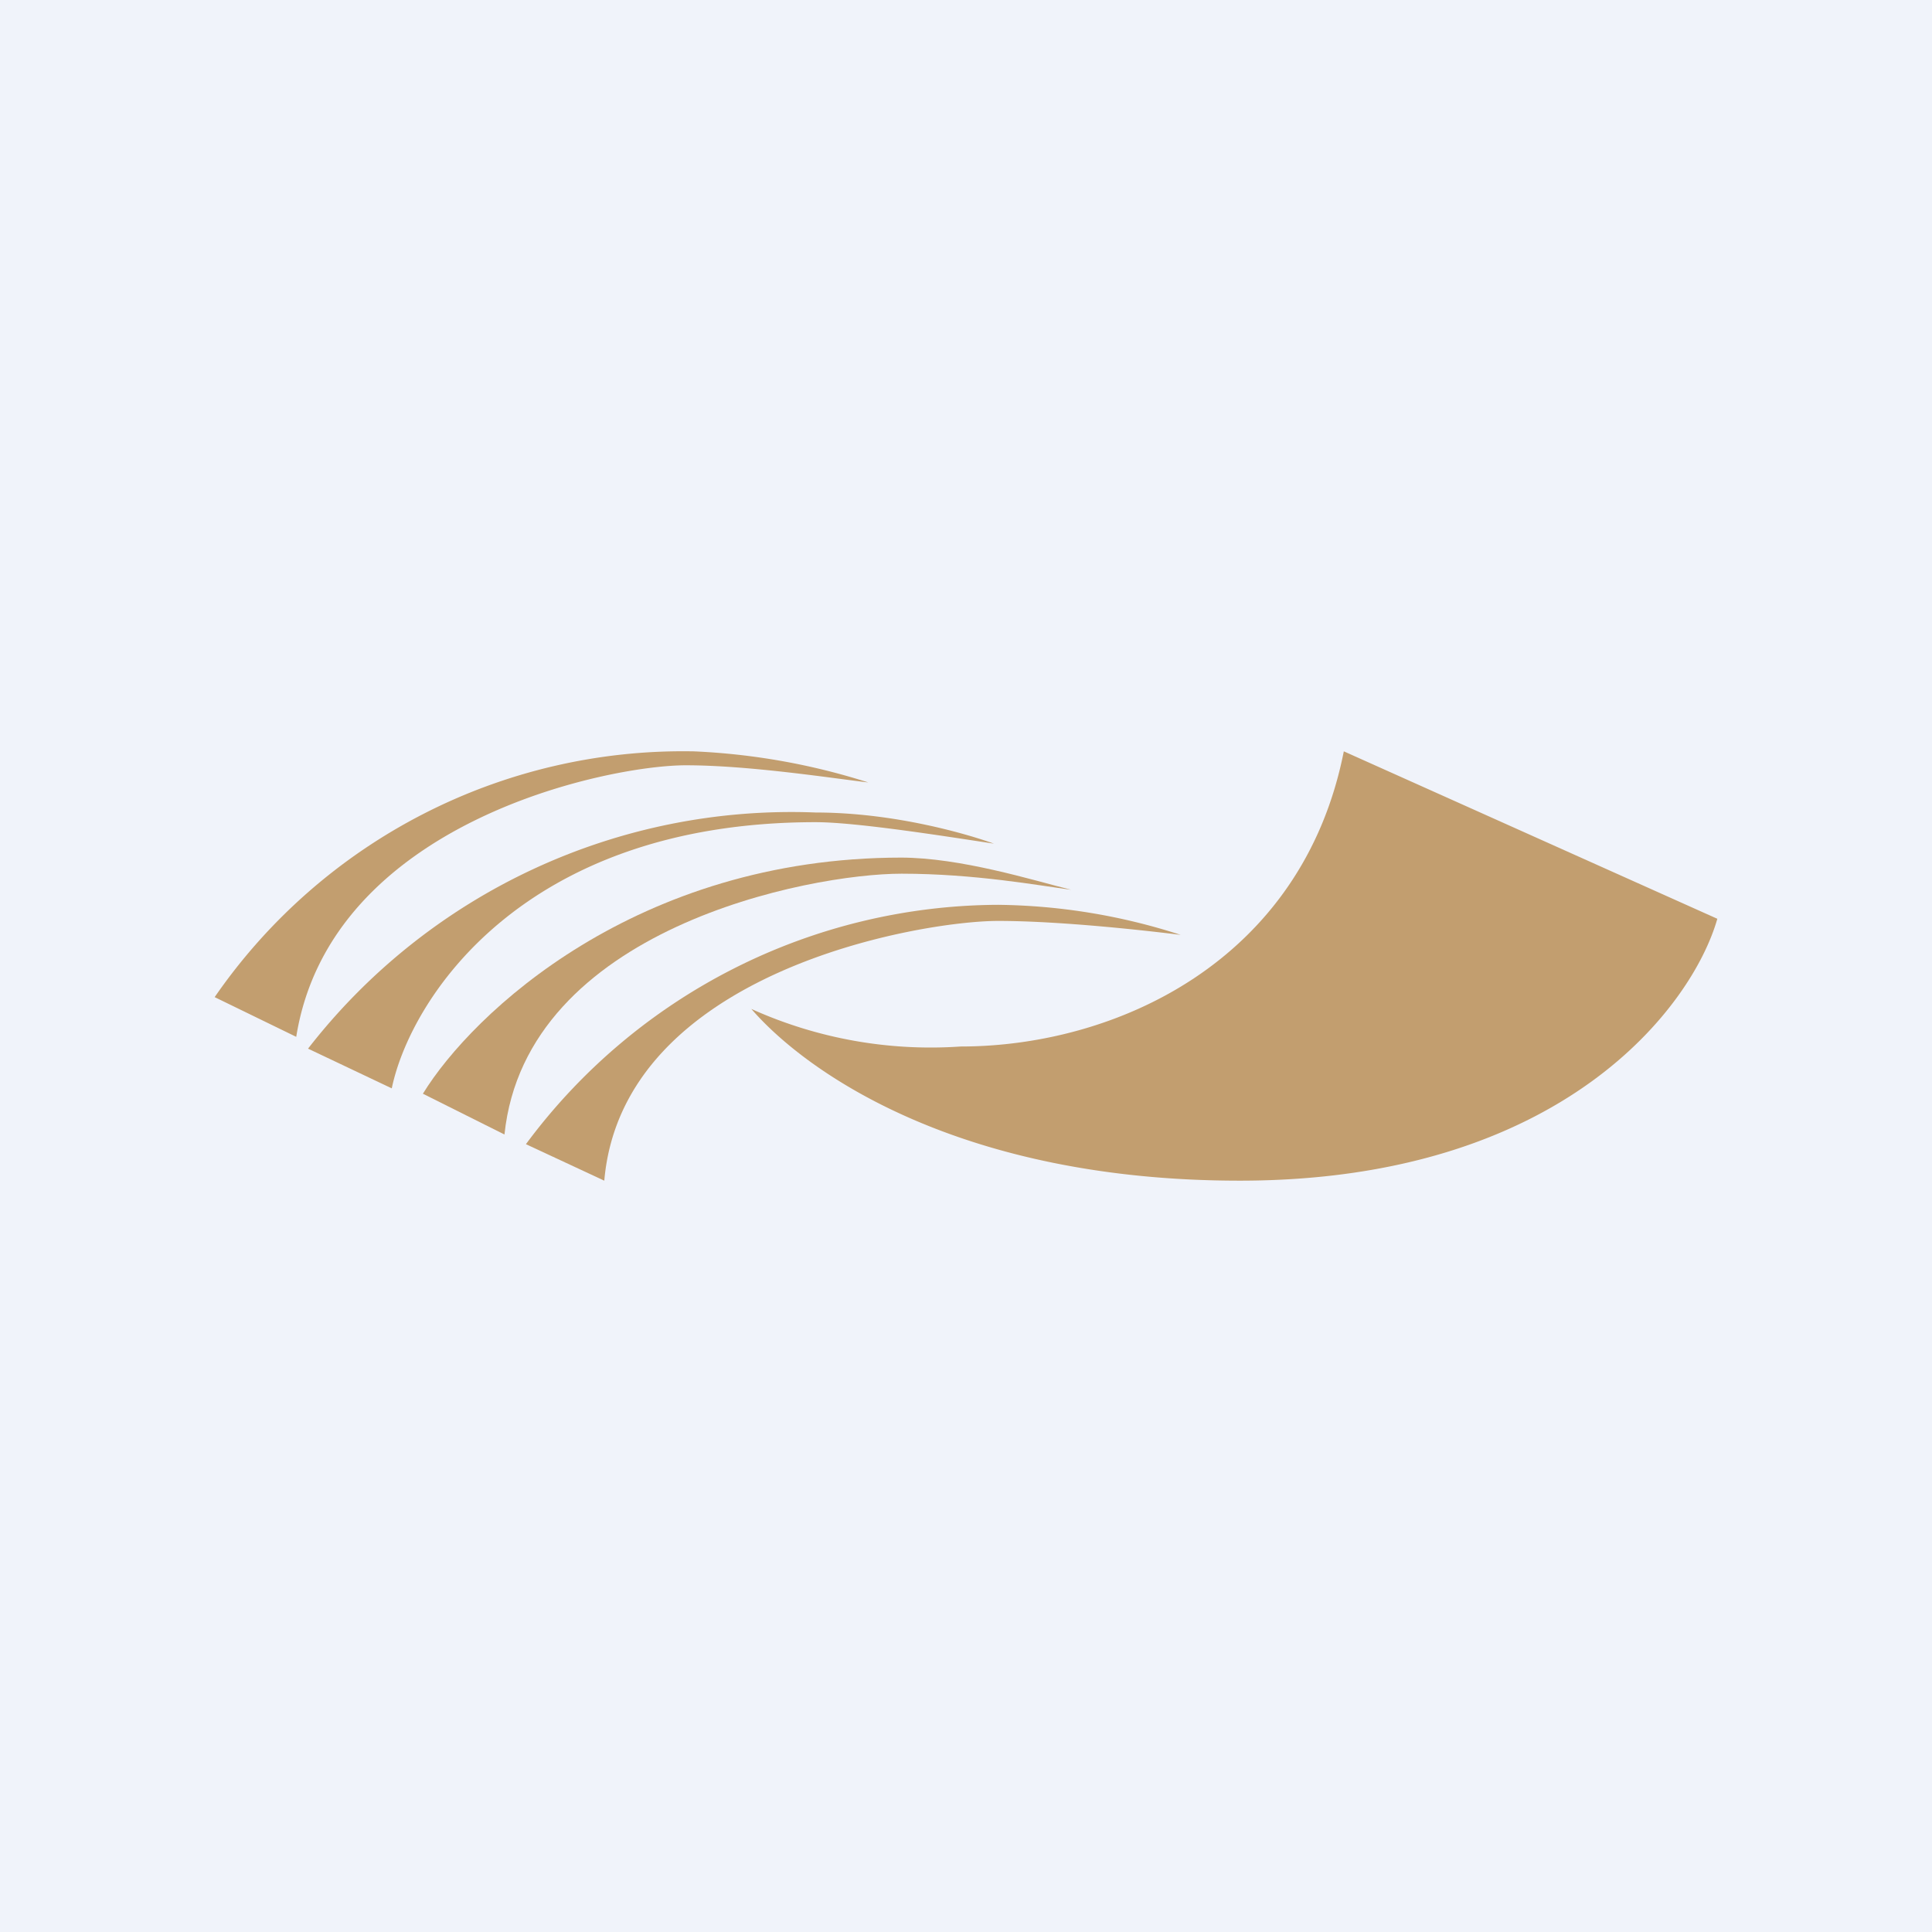 <!-- by TradingView --><svg width="18" height="18" viewBox="0 0 18 18" xmlns="http://www.w3.org/2000/svg"><path fill="#F0F3FA" d="M0 0h18v18H0z"/><path d="M16 8.56 12.52 7c-.39 1.97-2.14 2.75-3.57 2.75A4.06 4.06 0 0 1 7 9.4c.52.6 1.95 1.6 4.55 1.6 3.01 0 4.22-1.63 4.45-2.44ZM6.45 7A5.3 5.3 0 0 0 2 9.29l.76.37c.32-2 2.9-2.53 3.63-2.53.59 0 1.36.12 1.7.16A6.23 6.23 0 0 0 6.46 7Z" fill="#C29E6F"/><path d="m3.65 10.14-.78-.37a5.7 5.7 0 0 1 4.73-2.2c.73 0 1.41.2 1.66.29-.4-.06-1.27-.2-1.66-.2-2.74 0-3.78 1.66-3.95 2.48Z" fill="#C29E6F"/><path d="M8.4 7.99c-2.47 0-4 1.45-4.46 2.2l.76.38c.2-1.92 2.84-2.43 3.7-2.43.68 0 1.28.11 1.58.15-.36-.09-1.03-.3-1.59-.3Z" fill="#C29E6F"/><path d="M9.3 8.43a5.5 5.5 0 0 0-4.4 2.23l.73.34C5.8 9.05 8.58 8.58 9.3 8.58c.58 0 1.38.09 1.7.13a5.7 5.7 0 0 0-1.7-.28Z" fill="#C29E6F"/></svg>